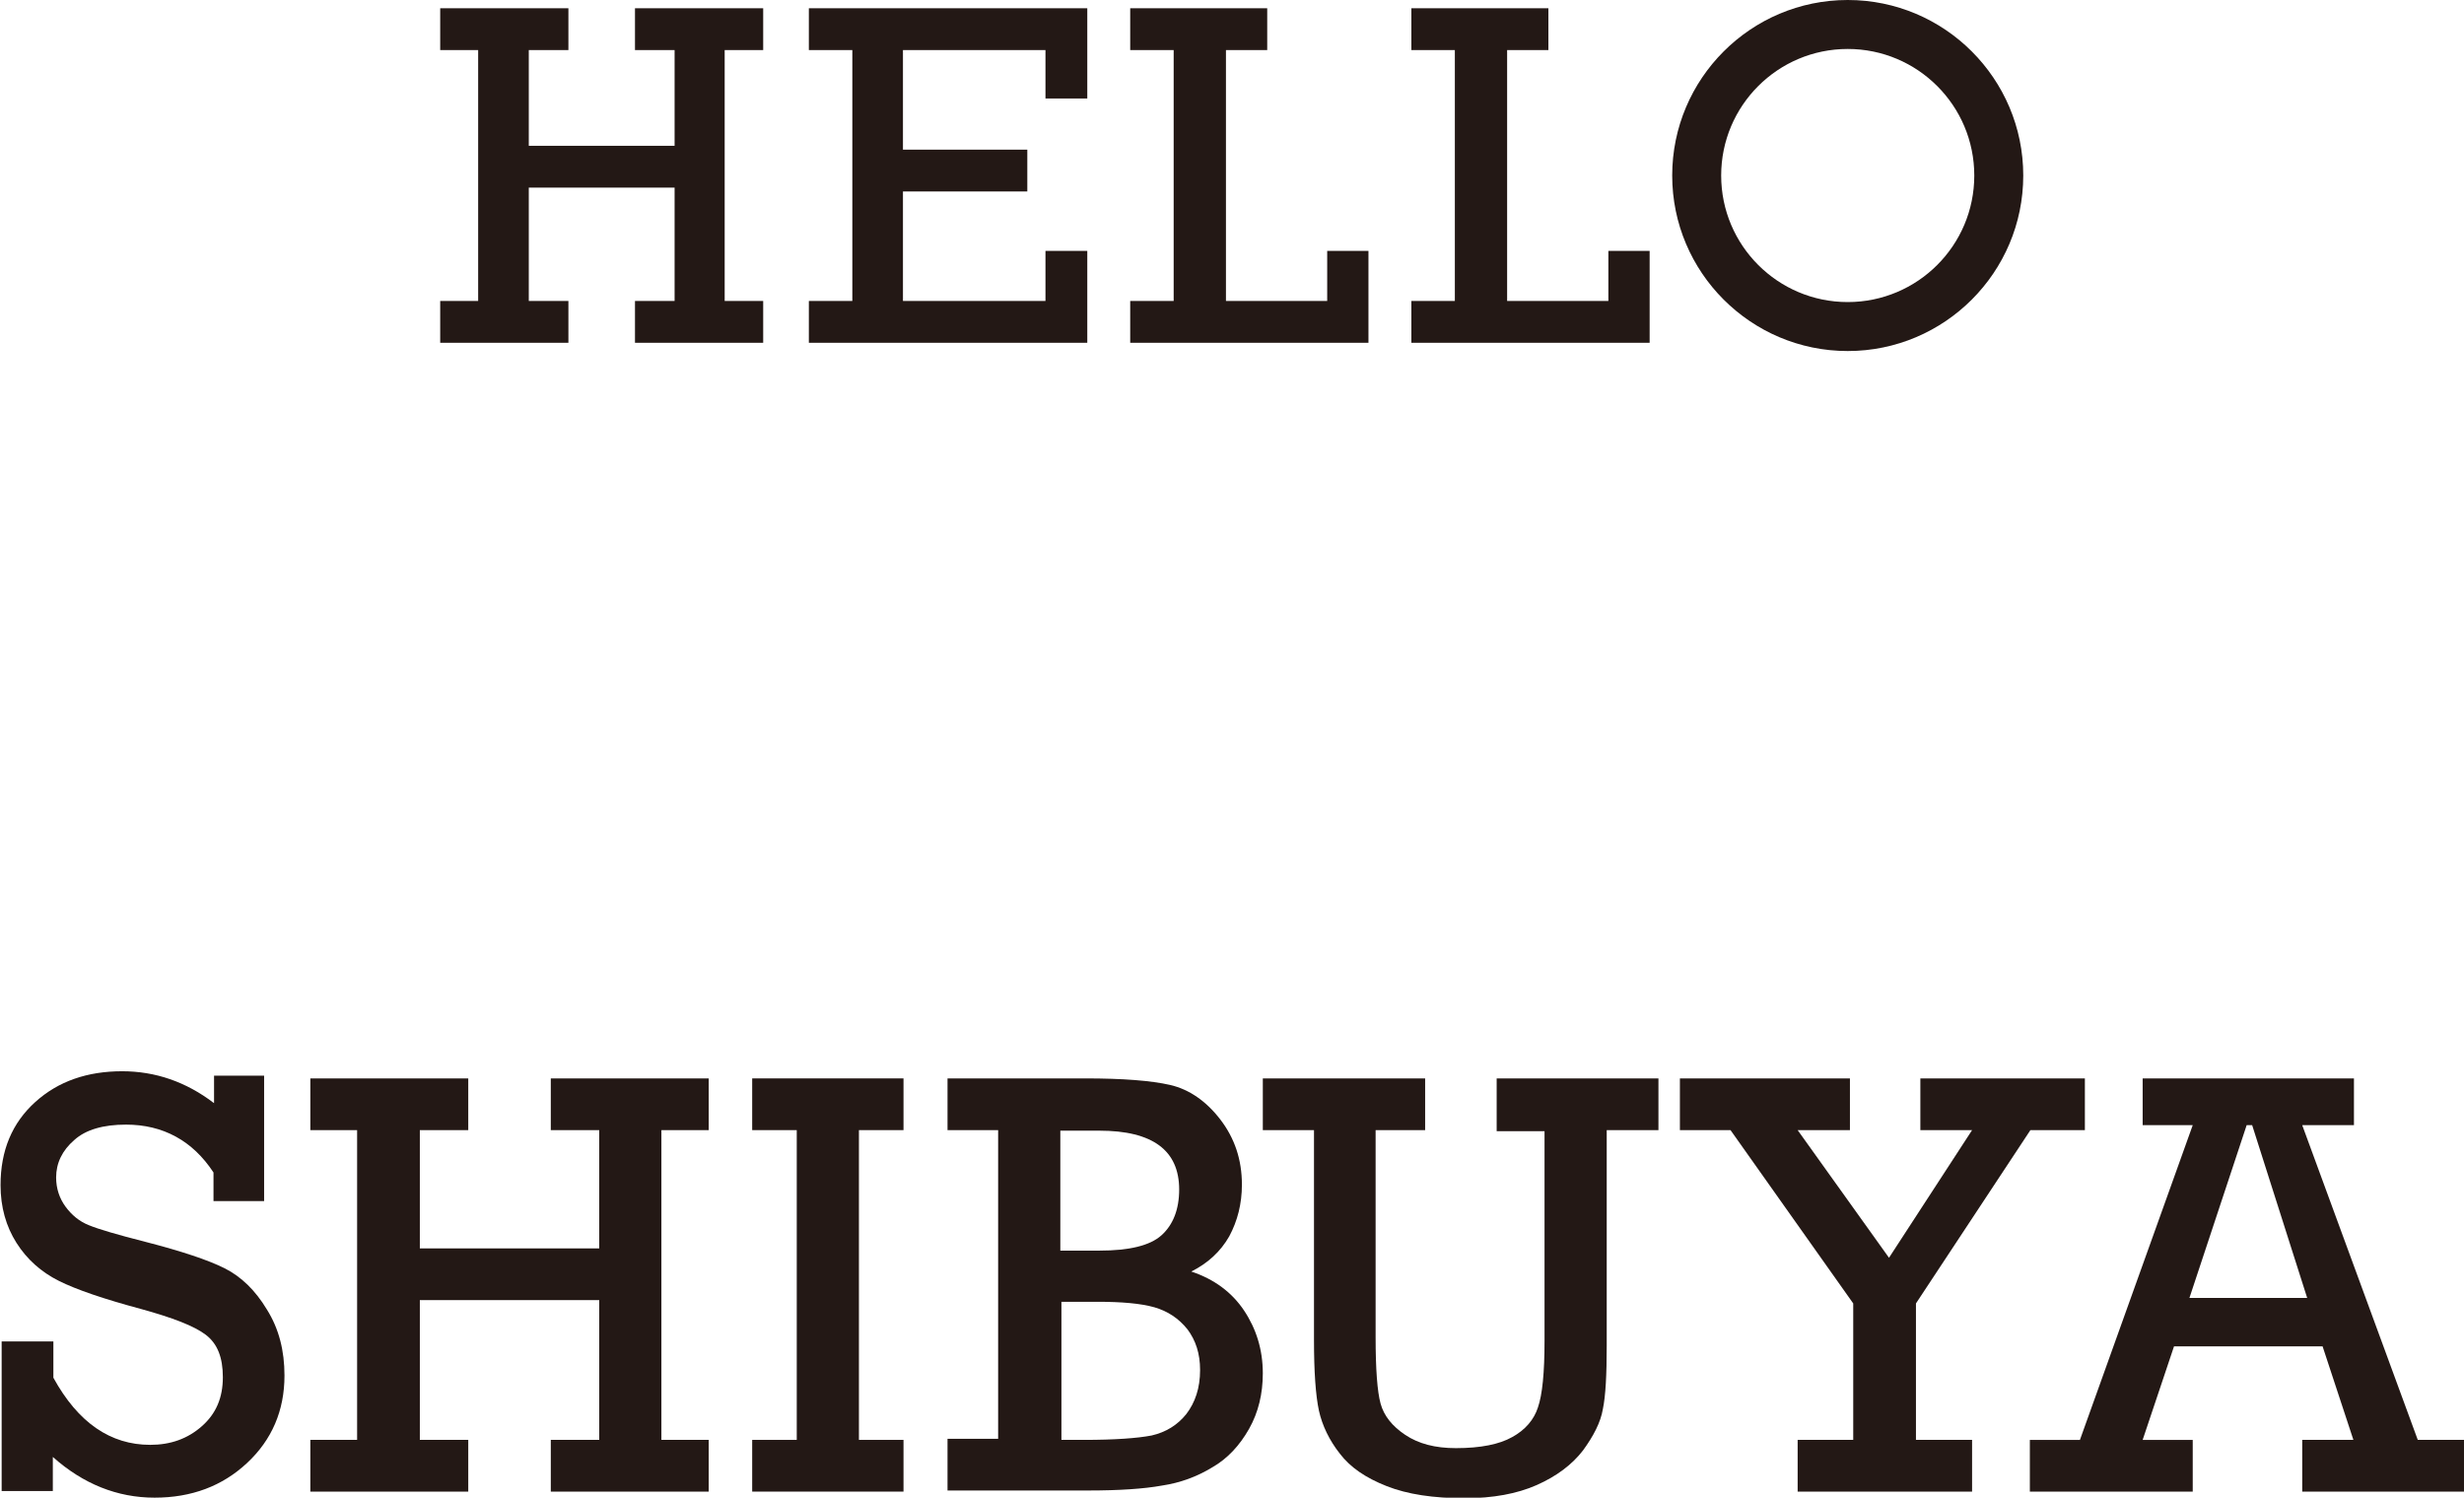 <?xml version="1.0" encoding="utf-8"?>
<!-- Generator: Adobe Illustrator 23.0.4, SVG Export Plug-In . SVG Version: 6.00 Build 0)  -->
<svg version="1.1" id="レイヤー_2" xmlns="http://www.w3.org/2000/svg" xmlns:xlink="http://www.w3.org/1999/xlink" x="0px"
	 y="0px" width="447.8px" height="272.2px" viewBox="0 0 447.8 272.2" style="enable-background:new 0 0 447.8 272.2;"
	 xml:space="preserve">
<style type="text/css">
	.st0{fill:#231815;}
</style>
<g>
	<g>
		<polygon class="st0" points="115.4,9.1 122.6,9.1 122.6,26.5 96.1,26.5 96.1,9.1 103.3,9.1 103.3,1.5 80,1.5 80,9.1 86.9,9.1 
			86.9,54.7 80,54.7 80,62.3 103.3,62.3 103.3,54.7 96.1,54.7 96.1,34.1 122.6,34.1 122.6,54.7 115.4,54.7 115.4,62.3 138.7,62.3 
			138.7,54.7 131.7,54.7 131.7,9.1 138.7,9.1 138.7,1.5 115.4,1.5 		"/>
		<polygon class="st0" points="292.3,54.7 273.9,54.7 273.9,9.1 281.4,9.1 281.4,1.5 256.5,1.5 256.5,9.1 264.4,9.1 264.4,54.7 
			256.5,54.7 256.5,62.3 299.8,62.3 299.8,45.6 292.3,45.6 		"/>
		<polygon class="st0" points="147,9.1 154.9,9.1 154.9,54.7 147,54.7 147,62.3 197.6,62.3 197.6,45.6 190,45.6 190,54.7 
			164.1,54.7 164.1,34.8 186.7,34.8 186.7,27.2 164.1,27.2 164.1,9.1 190,9.1 190,17.9 197.6,17.9 197.6,1.5 147,1.5 		"/>
		<polygon class="st0" points="241.2,54.7 222.8,54.7 222.8,9.1 230.3,9.1 230.3,1.5 205.4,1.5 205.4,9.1 213.3,9.1 213.3,54.7 
			205.4,54.7 205.4,62.3 248.7,62.3 248.7,45.6 241.2,45.6 		"/>
	</g>
	<path class="st0" d="M335.8,63.8c-17.6,0-31.9-14.3-31.9-31.9c0-17.6,14.3-31.9,31.9-31.9c17.6,0,31.9,14.3,31.9,31.9
		C367.7,49.5,353.4,63.8,335.8,63.8z M335.8,8.9c-12.7,0-23,10.3-23,23c0,12.7,10.3,23,23,23c12.7,0,23-10.3,23-23
		C358.8,19.2,348.5,8.9,335.8,8.9z"/>
</g>
<g>
	<path class="st0" d="M0.3,271v-27.2h9.4v6.6c4.5,8.2,10.4,12.2,17.6,12.2c3.7,0,6.8-1.1,9.4-3.4c2.6-2.3,3.8-5.2,3.8-8.9
		c0-3.6-1-6.1-3.1-7.7c-2.1-1.6-6-3.1-11.8-4.7c-6.7-1.8-11.7-3.5-14.9-5.1c-3.2-1.6-5.8-3.9-7.7-6.9c-1.9-3-2.9-6.5-2.9-10.5
		c0-6.3,2.1-11.3,6.3-15.1c4.2-3.8,9.5-5.6,15.8-5.6c6,0,11.6,1.9,16.7,5.8v-5H48v22.8h-9.2v-5.2c-3.8-5.8-9.2-8.7-15.9-8.7
		c-4.1,0-7.3,0.9-9.4,2.8c-2.2,1.9-3.3,4.2-3.3,6.8c0,2,0.6,3.8,1.7,5.3c1.1,1.5,2.5,2.7,4.3,3.4c1.7,0.7,5.1,1.7,10.2,3
		c6.6,1.7,11.4,3.3,14.4,4.8c3,1.5,5.6,4,7.7,7.5c2.2,3.5,3.2,7.5,3.2,12c0,6.4-2.3,11.7-6.8,15.9c-4.5,4.2-10.1,6.3-16.8,6.3
		c-6.8,0-13-2.5-18.5-7.4v6.2H0.3z"/>
	<path class="st0" d="M64.9,261.7v-56.3h-8.5V196h28.7v9.4h-8.8v21.5h32.6v-21.5h-8.8V196h28.7v9.4h-8.6v56.3h8.6v9.4h-28.7v-9.4
		h8.8v-25.4H76.3v25.4h8.8v9.4H56.4v-9.4H64.9z"/>
	<path class="st0" d="M144.8,261.7v-56.3h-8.1V196h27.5v9.4h-8.1v56.3h8.1v9.4h-27.5v-9.4H144.8z"/>
	<path class="st0" d="M181.4,261.7v-56.3h-9.2V196h25c6.9,0,12,0.4,15.5,1.2c3.4,0.8,6.5,2.9,9.1,6.3c2.6,3.4,3.9,7.3,3.9,11.8
		c0,3.5-0.8,6.6-2.3,9.4c-1.6,2.8-3.9,4.9-6.9,6.4c4.2,1.4,7.4,3.8,9.6,7.1c2.2,3.3,3.4,7.1,3.4,11.4c0,3.7-0.8,7.1-2.5,10.1
		c-1.7,3-3.9,5.4-6.7,7c-2.8,1.7-5.8,2.8-9.1,3.3c-3.3,0.6-7.8,0.9-13.5,0.9h-25.5v-9.4H181.4z M192.7,227.3h7.1
		c5.4,0,9.2-0.9,11.3-2.8c2.1-1.9,3.2-4.7,3.2-8.3c0-7.1-4.8-10.7-14.5-10.7h-7.1V227.3z M192.7,261.7h4.3c5.6,0,9.7-0.3,12.3-0.8
		c2.6-0.6,4.7-1.9,6.3-3.9c1.6-2.1,2.5-4.7,2.5-8c0-3-0.8-5.4-2.3-7.4c-1.6-2-3.6-3.3-6-4c-2.5-0.7-5.9-1-10.4-1h-6.5V261.7z"/>
	<path class="st0" d="M250,205.4v37.6c0,5.8,0.3,9.9,0.9,12.1c0.6,2.2,2.1,4.1,4.5,5.7c2.4,1.6,5.4,2.4,9.2,2.4
		c4.5,0,7.9-0.7,10.2-2c2.4-1.3,4-3.2,4.7-5.4c0.8-2.3,1.2-6.3,1.2-12.1v-38.1H272V196h29.4v9.4h-9.4v39.2c0,5.3-0.2,9.1-0.7,11.5
		c-0.4,2.4-1.7,4.9-3.6,7.5c-2,2.6-4.8,4.7-8.4,6.3c-3.6,1.6-8,2.4-13.1,2.4c-5.7,0-10.4-0.7-14.2-2.2c-3.8-1.5-6.6-3.4-8.5-5.9
		c-1.9-2.4-3.2-5.1-3.8-7.8c-0.6-2.8-0.9-7.1-0.9-12.9v-38.1h-9.3V196h29.5v9.4H250z"/>
	<path class="st0" d="M336.8,261.7v-24.8l-22.3-31.5h-9.2V196h30.9v9.4h-9.5l16.6,23.2l15.1-23.2H349V196h29.9v9.4H369l-20.8,31.5
		v24.8h10.2v9.4h-31.7v-9.4H336.8z"/>
	<path class="st0" d="M422.1,244.7h-27l-5.7,17h9.1v9.4h-29.6v-9.4h9.1l20.5-57.2h-9.1V196h38.4v8.5h-9.4l21,57.2h8.4v9.4h-29.4
		v-9.4h9.3L422.1,244.7z M419.3,235.9l-10-31.4h-1l-10.4,31.4H419.3z"/>
</g>
</svg>
